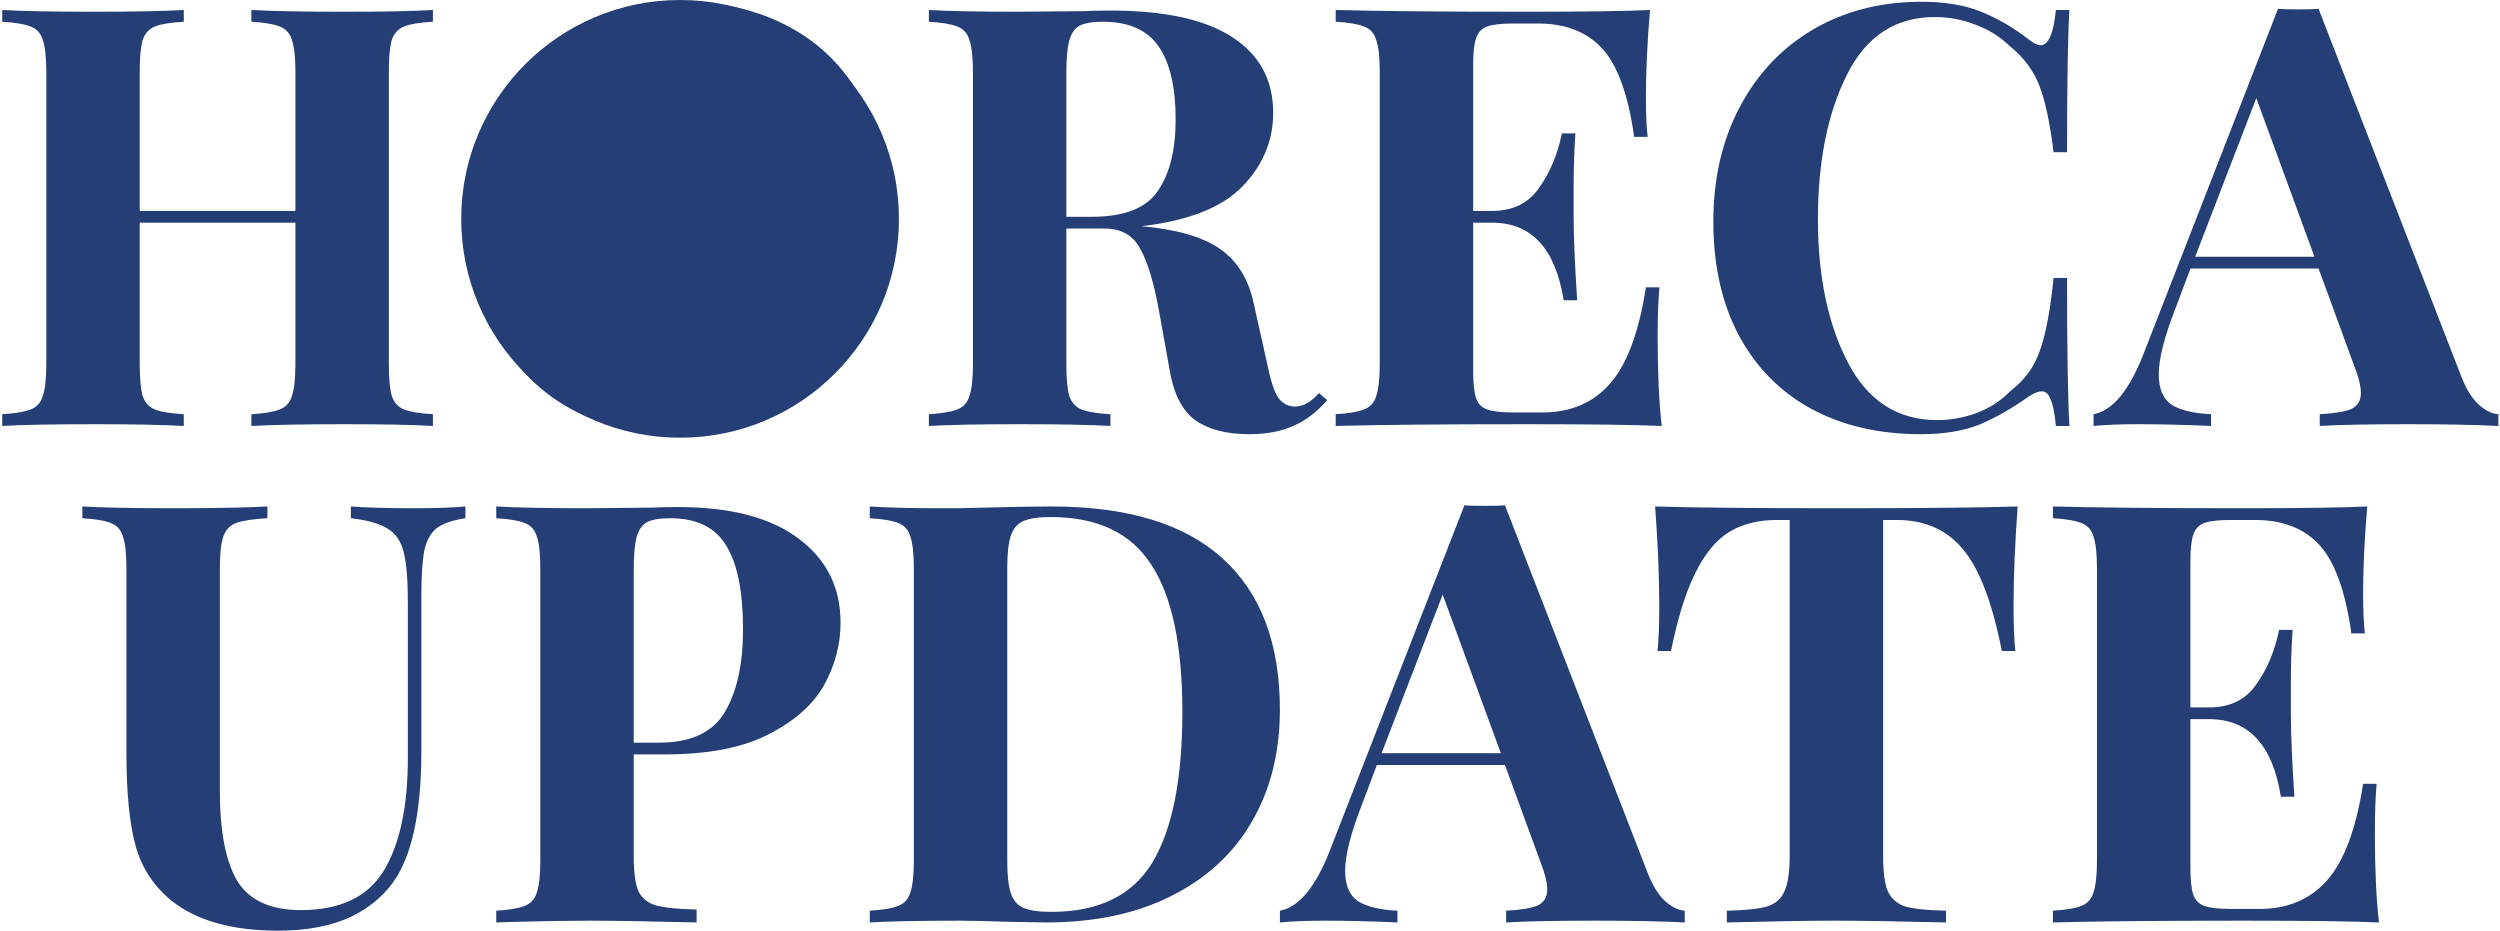 <svg width="851" height="317" viewBox="0 0 851 317" fill="none" xmlns="http://www.w3.org/2000/svg">
<path d="M231.5 149C272.645 149 306 115.645 306 74.5C306 33.355 272.645 0 231.5 0C190.355 0 157 33.355 157 74.5C157 115.645 190.355 149 231.5 149Z" fill="#253E76"/>
<path d="M158.434 176.4C154.034 177.067 150.768 178.2 148.634 179.8C146.634 181.4 145.234 183.933 144.434 187.4C143.768 190.867 143.434 196 143.434 202.8V255.8C143.434 274.867 140.701 289 135.234 298.2C131.634 304.067 126.434 308.667 119.634 312C112.834 315.2 104.501 316.8 94.634 316.8C79.168 316.8 67.168 313.467 58.634 306.8C52.501 301.867 48.368 295.667 46.234 288.2C44.101 280.6 43.034 270 43.034 256.4V193.6C43.034 188.533 42.634 184.867 41.834 182.6C41.168 180.333 39.768 178.8 37.634 178C35.634 177.2 32.434 176.667 28.034 176.4V172.4C34.834 172.8 45.234 173 59.234 173C73.101 173 83.701 172.8 91.034 172.4V176.4C86.234 176.667 82.701 177.2 80.434 178C78.301 178.8 76.834 180.333 76.034 182.6C75.234 184.867 74.834 188.533 74.834 193.6V269C74.834 283 76.834 293.333 80.834 300C84.968 306.533 92.168 309.8 102.434 309.8C115.768 309.8 125.168 305.333 130.634 296.4C136.101 287.333 138.834 274.533 138.834 258V205.2C138.834 197.467 138.368 191.733 137.434 188C136.501 184.267 134.701 181.6 132.034 180C129.368 178.267 125.168 177.067 119.434 176.4V172.4C124.501 172.8 131.701 173 141.034 173C148.501 173 154.301 172.8 158.434 172.4V176.4ZM215.725 256.8V291.6C215.725 296.933 216.258 300.867 217.325 303.4C218.525 305.8 220.525 307.4 223.325 308.2C226.258 309 230.858 309.467 237.125 309.6V314C220.725 313.6 208.525 313.4 200.525 313.4C193.858 313.4 185.458 313.533 175.325 313.8L168.925 314V310C173.325 309.733 176.525 309.2 178.525 308.4C180.658 307.6 182.058 306.067 182.725 303.8C183.525 301.533 183.925 297.867 183.925 292.8V193.6C183.925 188.533 183.525 184.867 182.725 182.6C182.058 180.333 180.658 178.8 178.525 178C176.525 177.2 173.325 176.667 168.925 176.4V172.4C175.725 172.8 185.858 173 199.325 173L221.525 172.8C224.192 172.667 227.258 172.6 230.725 172.6C248.725 172.6 262.458 176.2 271.925 183.4C281.392 190.467 286.125 200 286.125 212C286.125 219.333 284.258 226.4 280.525 233.2C276.792 239.867 270.458 245.467 261.525 250C252.725 254.533 240.992 256.8 226.325 256.8H215.725ZM228.125 176.4C224.525 176.4 221.858 176.867 220.125 177.8C218.525 178.733 217.392 180.4 216.725 182.8C216.058 185.2 215.725 188.8 215.725 193.6V252.8H224.325C235.125 252.8 242.592 249.333 246.725 242.4C250.858 235.467 252.925 226.067 252.925 214.2C252.925 201.267 250.992 191.733 247.125 185.6C243.392 179.467 237.058 176.4 228.125 176.4ZM357.873 172.4C383.873 172.4 403.34 178.333 416.273 190.2C429.207 201.933 435.673 219.067 435.673 241.6C435.673 256.133 432.473 268.867 426.073 279.8C419.807 290.6 410.673 299 398.673 305C386.807 311 372.607 314 356.073 314L343.673 313.8C335.94 313.533 330.34 313.4 326.873 313.4C313.14 313.4 302.873 313.6 296.073 314V310C300.473 309.733 303.673 309.2 305.673 308.4C307.807 307.6 309.207 306.067 309.873 303.8C310.673 301.533 311.073 297.867 311.073 292.8V193.6C311.073 188.533 310.673 184.867 309.873 182.6C309.207 180.333 307.807 178.8 305.673 178C303.673 177.2 300.473 176.667 296.073 176.4V172.4C301.673 172.8 309.74 173 320.273 173H326.473L334.473 172.8C345.407 172.533 353.207 172.4 357.873 172.4ZM357.673 176C353.54 176 350.407 176.467 348.273 177.4C346.273 178.333 344.873 180 344.073 182.4C343.273 184.8 342.873 188.4 342.873 193.2V293.2C342.873 298 343.273 301.6 344.073 304C344.873 306.4 346.273 308.067 348.273 309C350.407 309.933 353.607 310.4 357.873 310.4C374.007 310.4 385.473 304.8 392.273 293.6C399.073 282.267 402.473 265.2 402.473 242.4C402.473 219.6 398.94 202.867 391.873 192.2C384.94 181.4 373.54 176 357.673 176ZM560.888 297.2C562.621 301.6 564.621 304.8 566.888 306.8C569.154 308.8 571.354 309.867 573.488 310V314C565.488 313.6 555.354 313.4 543.088 313.4C529.488 313.4 519.354 313.6 512.688 314V310C517.754 309.733 521.354 309.133 523.488 308.2C525.621 307.133 526.688 305.333 526.688 302.8C526.688 300.4 525.888 297.2 524.288 293.2L512.288 260.4H468.688L463.488 274.2C459.754 283.8 457.888 291.2 457.888 296.4C457.888 301.333 459.354 304.8 462.288 306.8C465.354 308.667 469.821 309.733 475.688 310V314C466.621 313.6 458.354 313.4 450.888 313.4C444.754 313.4 439.688 313.6 435.687 314V310C442.221 308.8 447.954 301.8 452.888 289L498.488 172C499.954 172.133 502.288 172.2 505.488 172.2C508.688 172.2 510.954 172.133 512.288 172L560.888 297.2ZM510.888 256.4L491.088 202.4L470.288 256.4H510.888ZM686.814 172.4C685.881 185.067 685.414 196.4 685.414 206.4C685.414 212.667 685.614 217.733 686.014 221.6H681.414C678.214 205.2 673.814 193.667 668.214 187C662.747 180.333 655.214 177 645.614 177H641.014V291.2C641.014 296.8 641.547 300.867 642.614 303.4C643.814 305.933 645.814 307.667 648.614 308.6C651.547 309.4 656.147 309.867 662.414 310V314C645.614 313.6 632.947 313.4 624.414 313.4C616.014 313.4 603.814 313.6 587.814 314V310C594.081 309.867 598.614 309.4 601.414 308.6C604.347 307.667 606.347 305.933 607.414 303.4C608.614 300.867 609.214 296.8 609.214 291.2V177H604.814C598.414 177 592.947 178.4 588.414 181.2C584.014 184 580.214 188.667 577.014 195.2C573.814 201.6 571.081 210.4 568.814 221.6H564.214C564.614 217.733 564.814 212.667 564.814 206.4C564.814 196.4 564.347 185.067 563.414 172.4C575.547 172.8 596.147 173 625.214 173C654.281 173 674.814 172.8 686.814 172.4ZM808.408 283.6C808.408 295.867 808.874 306 809.808 314C800.741 313.6 785.474 313.4 764.008 313.4C734.941 313.4 713.208 313.6 698.808 314V310C703.208 309.733 706.408 309.2 708.408 308.4C710.541 307.6 711.941 306.067 712.608 303.8C713.408 301.533 713.808 297.867 713.808 292.8V193.6C713.808 188.533 713.408 184.867 712.608 182.6C711.941 180.333 710.541 178.8 708.408 178C706.408 177.2 703.208 176.667 698.808 176.4V172.4C713.208 172.8 734.941 173 764.008 173C783.608 173 797.541 172.8 805.808 172.4C804.874 183.467 804.408 193.333 804.408 202C804.408 207.867 804.608 212.4 805.008 215.6H800.408C798.408 201.333 794.808 191.333 789.608 185.6C784.408 179.867 777.074 177 767.608 177H759.408C755.274 177 752.274 177.333 750.408 178C748.541 178.667 747.274 180 746.608 182C745.941 183.867 745.608 186.933 745.608 191.2V240.8H752.008C759.074 240.8 764.408 238.2 768.008 233C771.741 227.8 774.341 221.6 775.808 214.4H780.408C780.008 220 779.808 226.267 779.808 233.2V242.8C779.808 249.6 780.208 259.067 781.008 271.2H776.408C773.608 253.6 765.474 244.8 752.008 244.8H745.608V295.2C745.608 299.467 745.941 302.6 746.608 304.6C747.274 306.467 748.541 307.733 750.408 308.4C752.274 309.067 755.274 309.4 759.408 309.4H769.208C778.674 309.4 786.274 306.2 792.008 299.8C797.874 293.267 802.008 282.267 804.408 266.8H809.008C808.608 271.2 808.408 276.8 808.408 283.6Z" fill="#253E76"/>
<path d="M147.361 7.4C142.828 7.667 139.561 8.2 137.561 9C135.561 9.8 134.161 11.333 133.361 13.6C132.694 15.867 132.361 19.533 132.361 24.6V123.8C132.361 128.867 132.694 132.533 133.361 134.8C134.161 137.067 135.561 138.6 137.561 139.4C139.561 140.2 142.828 140.733 147.361 141V145C140.828 144.6 130.694 144.4 116.961 144.4C103.494 144.4 93.028 144.6 85.561 145V141C89.961 140.733 93.161 140.2 95.161 139.4C97.294 138.6 98.694 137.067 99.361 134.8C100.161 132.533 100.561 128.867 100.561 123.8V75.8H47.561V123.8C47.561 128.867 47.894 132.533 48.561 134.8C49.361 137.067 50.761 138.6 52.761 139.4C54.761 140.2 58.028 140.733 62.561 141V145C55.361 144.6 45.294 144.4 32.361 144.4C18.094 144.4 7.561 144.6 0.761 145V141C5.161 140.733 8.361 140.2 10.361 139.4C12.494 138.6 13.894 137.067 14.561 134.8C15.361 132.533 15.761 128.867 15.761 123.8V24.6C15.761 19.533 15.361 15.867 14.561 13.6C13.894 11.333 12.494 9.8 10.361 9C8.361 8.2 5.161 7.667 0.761 7.4V3.4C7.561 3.8 18.094 4 32.361 4C45.294 4 55.361 3.8 62.561 3.4V7.4C58.028 7.667 54.761 8.2 52.761 9C50.761 9.8 49.361 11.333 48.561 13.6C47.894 15.867 47.561 19.533 47.561 24.6V71.8H100.561V24.6C100.561 19.533 100.161 15.867 99.361 13.6C98.694 11.333 97.294 9.8 95.161 9C93.161 8.2 89.961 7.667 85.561 7.4V3.4C93.028 3.8 103.494 4 116.961 4C130.694 4 140.828 3.8 147.361 3.4V7.4ZM231.759 0.6C245.893 0.6 258.226 3.467 268.759 9.2C279.426 14.933 287.693 23.267 293.559 34.2C299.426 45 302.359 57.933 302.359 73C302.359 87.667 299.359 100.667 293.359 112C287.359 123.333 278.959 132.133 268.159 138.4C257.493 144.667 245.293 147.8 231.559 147.8C217.426 147.8 205.026 144.933 194.359 139.2C183.826 133.467 175.626 125.2 169.759 114.4C163.893 103.467 160.959 90.467 160.959 75.4C160.959 60.733 163.959 47.733 169.959 36.4C175.959 25.067 184.293 16.267 194.959 10C205.759 3.733 218.026 0.6 231.759 0.6ZM230.959 4.2C223.626 4.2 217.159 7.2 211.559 13.2C205.959 19.067 201.626 27.333 198.559 38C195.626 48.667 194.159 60.867 194.159 74.6C194.159 88.467 195.826 100.667 199.159 111.2C202.626 121.733 207.226 129.867 212.959 135.6C218.826 141.333 225.293 144.2 232.359 144.2C239.693 144.2 246.159 141.267 251.759 135.4C257.359 129.4 261.626 121.067 264.559 110.4C267.626 99.733 269.159 87.533 269.159 73.8C269.159 59.933 267.426 47.733 263.959 37.2C260.626 26.667 256.026 18.533 250.159 12.8C244.426 7.067 238.026 4.2 230.959 4.2ZM451.791 136.2C448.191 140.333 444.324 143.267 440.191 145C436.057 146.867 431.057 147.8 425.191 147.8C417.457 147.8 411.324 146.2 406.791 143C402.391 139.667 399.524 134.067 398.191 126.2L394.591 106.2C392.857 96.467 390.724 89.333 388.191 84.8C385.791 80.133 381.724 77.8 375.991 77.8H362.991V123.8C362.991 128.867 363.324 132.533 363.991 134.8C364.791 137.067 366.191 138.6 368.191 139.4C370.191 140.2 373.457 140.733 377.991 141V145C370.791 144.6 360.724 144.4 347.791 144.4C333.524 144.4 322.991 144.6 316.191 145V141C320.591 140.733 323.791 140.2 325.791 139.4C327.924 138.6 329.324 137.067 329.991 134.8C330.791 132.533 331.191 128.867 331.191 123.8V24.6C331.191 19.533 330.791 15.867 329.991 13.6C329.324 11.333 327.924 9.8 325.791 9C323.791 8.2 320.591 7.667 316.191 7.4V3.4C322.991 3.8 333.124 4 346.591 4L368.791 3.8C371.457 3.667 374.524 3.6 377.991 3.6C396.391 3.6 410.191 6.6 419.391 12.6C428.724 18.6 433.391 27.2 433.391 38.4C433.391 47.867 429.924 56.2 422.991 63.4C416.057 70.6 404.591 75.133 388.591 77C400.591 78.067 409.524 80.667 415.391 84.8C421.257 88.933 425.057 95.133 426.791 103.4L431.391 124C432.457 129.333 433.657 133.067 434.991 135.2C436.457 137.333 438.457 138.4 440.991 138.4C442.591 138.267 443.924 137.867 444.991 137.2C446.191 136.533 447.524 135.4 448.991 133.8L451.791 136.2ZM375.391 7.4C371.791 7.4 369.124 7.867 367.391 8.8C365.791 9.733 364.657 11.4 363.991 13.8C363.324 16.2 362.991 19.8 362.991 24.6V73.8H371.591C382.524 73.8 389.991 70.933 393.991 65.2C398.124 59.333 400.191 51.133 400.191 40.6C400.191 29.667 398.257 21.4 394.391 15.8C390.524 10.2 384.191 7.4 375.391 7.4ZM564.267 114.6C564.267 126.867 564.734 137 565.667 145C556.601 144.6 541.334 144.4 519.867 144.4C490.801 144.4 469.067 144.6 454.667 145V141C459.067 140.733 462.267 140.2 464.267 139.4C466.401 138.6 467.801 137.067 468.467 134.8C469.267 132.533 469.667 128.867 469.667 123.8V24.6C469.667 19.533 469.267 15.867 468.467 13.6C467.801 11.333 466.401 9.8 464.267 9C462.267 8.2 459.067 7.667 454.667 7.4V3.4C469.067 3.8 490.801 4 519.867 4C539.467 4 553.401 3.8 561.667 3.4C560.734 14.467 560.267 24.333 560.267 33C560.267 38.867 560.467 43.4 560.867 46.6H556.267C554.267 32.333 550.667 22.333 545.467 16.6C540.267 10.867 532.934 8 523.467 8H515.267C511.134 8 508.134 8.333 506.267 9C504.401 9.667 503.134 11 502.467 13C501.801 14.867 501.467 17.933 501.467 22.2V71.8H507.867C514.934 71.8 520.267 69.2 523.867 64C527.601 58.8 530.201 52.6 531.667 45.4H536.267C535.867 51 535.667 57.267 535.667 64.2V73.8C535.667 80.6 536.067 90.067 536.867 102.2H532.267C529.467 84.6 521.334 75.8 507.867 75.8H501.467V126.2C501.467 130.467 501.801 133.6 502.467 135.6C503.134 137.467 504.401 138.733 506.267 139.4C508.134 140.067 511.134 140.4 515.267 140.4H525.067C534.534 140.4 542.134 137.2 547.867 130.8C553.734 124.267 557.867 113.267 560.267 97.8H564.867C564.467 102.2 564.267 107.8 564.267 114.6ZM654.025 0.6C662.025 0.6 668.825 1.733 674.425 4C680.025 6.267 685.492 9.467 690.825 13.6C692.292 14.8 693.558 15.4 694.625 15.4C697.292 15.4 699.025 11.4 699.825 3.4H704.425C703.892 12.467 703.625 28.6 703.625 51.8H699.025C697.825 41.933 696.225 34.4 694.225 29.2C692.225 24 688.825 19.467 684.025 15.6C680.692 12.4 676.825 10 672.425 8.4C668.025 6.667 663.425 5.8 658.625 5.8C645.158 5.8 635.158 12.4 628.625 25.6C622.092 38.667 618.825 55 618.825 74.6C618.825 94.067 622.225 110.333 629.025 123.4C635.825 136.467 645.958 143 659.425 143C663.958 143 668.425 142.2 672.825 140.6C677.358 138.867 681.158 136.4 684.225 133.2C689.158 129.467 692.558 124.8 694.425 119.2C696.425 113.6 697.958 105.4 699.025 94.6H703.625C703.625 118.733 703.892 135.533 704.425 145H699.825C699.425 140.733 698.825 137.733 698.025 136C697.358 134.133 696.358 133.2 695.025 133.2C693.958 133.2 692.558 133.733 690.825 134.8C684.825 139.067 679.092 142.333 673.625 144.6C668.158 146.733 661.558 147.8 653.825 147.8C639.692 147.8 627.292 144.933 616.625 139.2C606.092 133.467 597.892 125.2 592.025 114.4C586.158 103.467 583.225 90.467 583.225 75.4C583.225 60.733 586.225 47.733 592.225 36.4C598.225 25.067 606.558 16.267 617.225 10C628.025 3.733 640.292 0.6 654.025 0.6ZM837.841 128.2C839.574 132.6 841.574 135.8 843.841 137.8C846.107 139.8 848.307 140.867 850.441 141V145C842.441 144.6 832.307 144.4 820.041 144.4C806.441 144.4 796.307 144.6 789.641 145V141C794.707 140.733 798.307 140.133 800.441 139.2C802.574 138.133 803.641 136.333 803.641 133.8C803.641 131.4 802.841 128.2 801.241 124.2L789.241 91.4H745.641L740.441 105.2C736.707 114.8 734.841 122.2 734.841 127.4C734.841 132.333 736.307 135.8 739.241 137.8C742.307 139.667 746.774 140.733 752.641 141V145C743.574 144.6 735.307 144.4 727.841 144.4C721.707 144.4 716.641 144.6 712.641 145V141C719.174 139.8 724.907 132.8 729.841 120L775.441 3C776.907 3.133 779.241 3.2 782.441 3.2C785.641 3.2 787.907 3.133 789.241 3L837.841 128.2ZM787.841 87.4L768.041 33.4L747.241 87.4H787.841Z" fill="#253E76"/>
</svg>

